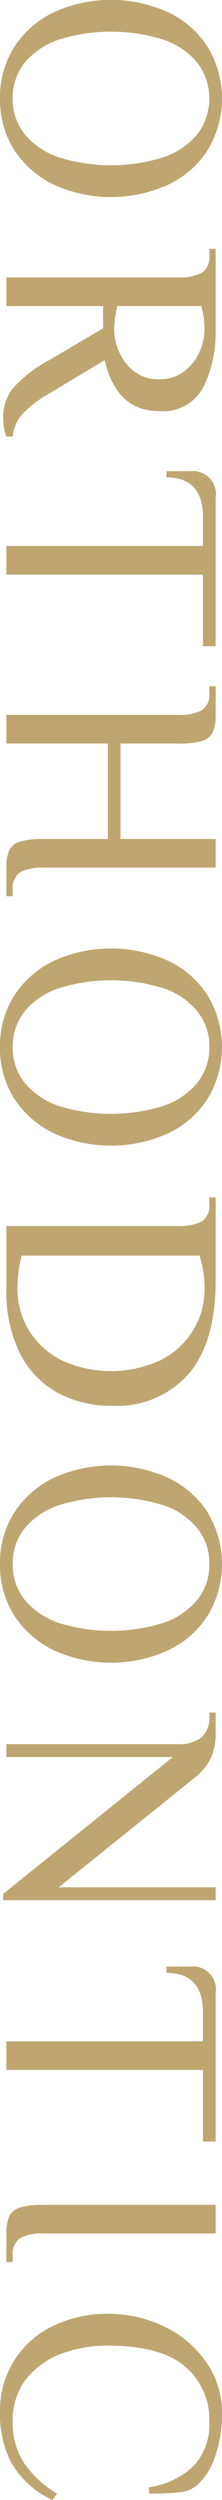 <svg id="txt__medical03.svg" xmlns="http://www.w3.org/2000/svg" width="14" height="157.15" viewBox="0 0 14 157.15">
  <defs>
    <style>
      .cls-1 {
        fill: #bfa670;
        fill-rule: evenodd;
      }
    </style>
  </defs>
  <path id="ORTHODONTIC" class="cls-1" d="M2647.28,9501.16a5.875,5.875,0,0,0,.92,3.27,6.128,6.128,0,0,0,2.52,2.17,8.718,8.718,0,0,0,7.12,0,6,6,0,0,0,2.52-2.17,6.271,6.271,0,0,0,0-6.54,6,6,0,0,0-2.52-2.17,8.718,8.718,0,0,0-7.12,0,6.128,6.128,0,0,0-2.52,2.17,5.875,5.875,0,0,0-.92,3.27h0Zm0.8,0a3.517,3.517,0,0,1,.76-2.25,4.768,4.768,0,0,1,2.15-1.45,11.074,11.074,0,0,1,6.58,0,4.661,4.661,0,0,1,2.15,1.45,3.711,3.711,0,0,1,0,4.5,4.661,4.661,0,0,1-2.15,1.45,11.074,11.074,0,0,1-6.58,0,4.768,4.768,0,0,1-2.15-1.45,3.517,3.517,0,0,1-.76-2.25h0Zm-0.6,20.05a3.852,3.852,0,0,0,.06.69,2.543,2.543,0,0,0,.14.51h0.4a2.585,2.585,0,0,1,.57-1.37,7.106,7.106,0,0,1,1.73-1.33l3.5-2.1q0.75,3.195,3.4,3.2a2.868,2.868,0,0,0,2.85-1.55,7.8,7.8,0,0,0,.75-3.45v-5.2h-0.4v0.4a1.175,1.175,0,0,1-.49,1.12,3.088,3.088,0,0,1-1.51.28h-10.8v1.8h6.1v1.4l-3.4,2a8.361,8.361,0,0,0-2.27,1.75,2.879,2.879,0,0,0-.63,1.85h0Zm7-5.5a6.326,6.326,0,0,1,.2-1.5h5.3a5.85,5.85,0,0,1,.2,1.5,3.444,3.444,0,0,1-.31,1.35,2.963,2.963,0,0,1-.96,1.24,2.541,2.541,0,0,1-1.63.51,2.438,2.438,0,0,1-1.56-.51,3.085,3.085,0,0,1-.94-1.24,3.6,3.6,0,0,1-.3-1.35h0Zm5.6,13.58h-12.4v1.8h12.4v4.5h0.8v-9.3a1.456,1.456,0,0,0-1.6-1.7h-1.5v0.39c1.54,0,2.3.84,2.3,2.51v1.8Zm-1.6,10.62h-10.8v1.8h6.4v6h-4a5.261,5.261,0,0,0-1.52.16,1.123,1.123,0,0,0-.69.53,2.638,2.638,0,0,0-.19,1.11v1.8h0.4v-0.4a1.2,1.2,0,0,1,.49-1.12,3.114,3.114,0,0,1,1.51-.28h10.8v-1.8h-6v-6h3.6a5.216,5.216,0,0,0,1.52-.16,1.07,1.07,0,0,0,.69-0.53,2.489,2.489,0,0,0,.19-1.11v-1.8h-0.4v0.4a1.175,1.175,0,0,1-.49,1.12,3.088,3.088,0,0,1-1.51.28h0Zm-11.2,20.88a5.875,5.875,0,0,0,.92,3.27,6.128,6.128,0,0,0,2.52,2.17,8.718,8.718,0,0,0,7.12,0,6,6,0,0,0,2.52-2.17,6.271,6.271,0,0,0,0-6.54,5.936,5.936,0,0,0-2.52-2.17,8.718,8.718,0,0,0-7.12,0,6.057,6.057,0,0,0-2.52,2.17,5.852,5.852,0,0,0-.92,3.27h0Zm0.8,0a3.517,3.517,0,0,1,.76-2.25,4.691,4.691,0,0,1,2.15-1.45,11.074,11.074,0,0,1,6.58,0,4.588,4.588,0,0,1,2.15,1.45,3.461,3.461,0,0,1,.76,2.25,3.5,3.5,0,0,1-.76,2.25,4.738,4.738,0,0,1-2.15,1.45,11.074,11.074,0,0,1-6.58,0,4.849,4.849,0,0,1-2.15-1.45,3.557,3.557,0,0,1-.76-2.25h0Zm10.4,11.25h-10.8V9576a8.769,8.769,0,0,0,.84,4.01,5.785,5.785,0,0,0,2.35,2.49,7.069,7.069,0,0,0,3.49.84,6.008,6.008,0,0,0,4.8-1.99q1.725-2,1.72-5.87v-5.24h-0.4v0.4a1.175,1.175,0,0,1-.49,1.12,3.208,3.208,0,0,1-1.51.28h0Zm-10.1,3.9a9.191,9.191,0,0,1,.26-2.04h11.22a6.518,6.518,0,0,1,.32,2,4.969,4.969,0,0,1-2.82,4.59,7.433,7.433,0,0,1-6.19-.01,5.188,5.188,0,0,1-2.06-1.87,5.1,5.1,0,0,1-.73-2.67h0Zm-1.1,17.35a5.875,5.875,0,0,0,.92,3.27,6.128,6.128,0,0,0,2.52,2.17,8.718,8.718,0,0,0,7.12,0,6,6,0,0,0,2.52-2.17,6.271,6.271,0,0,0,0-6.54,5.936,5.936,0,0,0-2.52-2.17,8.718,8.718,0,0,0-7.12,0,6.057,6.057,0,0,0-2.52,2.17,5.875,5.875,0,0,0-.92,3.27h0Zm0.8,0a3.517,3.517,0,0,1,.76-2.25,4.691,4.691,0,0,1,2.15-1.45,11.074,11.074,0,0,1,6.58,0,4.588,4.588,0,0,1,2.15,1.45,3.461,3.461,0,0,1,.76,2.25,3.5,3.5,0,0,1-.76,2.25,4.738,4.738,0,0,1-2.15,1.45,11.074,11.074,0,0,1-6.58,0,4.849,4.849,0,0,1-2.15-1.45,3.557,3.557,0,0,1-.76-2.25h0Zm10.1,12.13-10.7,8.6v0.4h13.4v-0.81h-9.9l8.7-6.99a3.44,3.44,0,0,0,.9-1.14,3.679,3.679,0,0,0,.3-1.56v-1.3h-0.4v0.2a1.672,1.672,0,0,1-.52,1.39,2.35,2.35,0,0,1-1.48.4h-10.8v0.81h10.5Zm1.9,17.87h-12.4v1.8h12.4v4.5h0.8v-9.3a1.456,1.456,0,0,0-1.6-1.7h-1.5v0.4c1.54,0,2.3.83,2.3,2.5v1.8Zm-12.4,12.08v1.8h0.4v-0.4a1.2,1.2,0,0,1,.49-1.12,3.114,3.114,0,0,1,1.51-.28h10.8v-1.8h-10.8a5.261,5.261,0,0,0-1.52.16,1.123,1.123,0,0,0-.69.53,2.638,2.638,0,0,0-.19,1.11h0Zm-0.4,11.25a6.563,6.563,0,0,0,.75,3.23,5.8,5.8,0,0,0,2.55,2.27l0.3-.4a6.421,6.421,0,0,1-2.1-1.95,4.6,4.6,0,0,1-.7-2.55,4.212,4.212,0,0,1,.85-2.7,5.023,5.023,0,0,1,2.21-1.59,8.333,8.333,0,0,1,2.94-.51q3.36,0,4.88,1.32a4.364,4.364,0,0,1,1.52,3.48,3.852,3.852,0,0,1-.93,2.7,5.047,5.047,0,0,1-2.87,1.4v0.4a18.222,18.222,0,0,0,1.89-.08,2.058,2.058,0,0,0,1.11-.42,4.113,4.113,0,0,0,1.15-1.79,8.042,8.042,0,0,0,.45-2.81,5.461,5.461,0,0,0-.96-3.11,6.655,6.655,0,0,0-2.62-2.26,7.993,7.993,0,0,0-3.62-.83,7.726,7.726,0,0,0-3.45.76,5.853,5.853,0,0,0-3.35,5.44h0Z" transform="translate(-2647.28 -9494.97)"/>
</svg>
